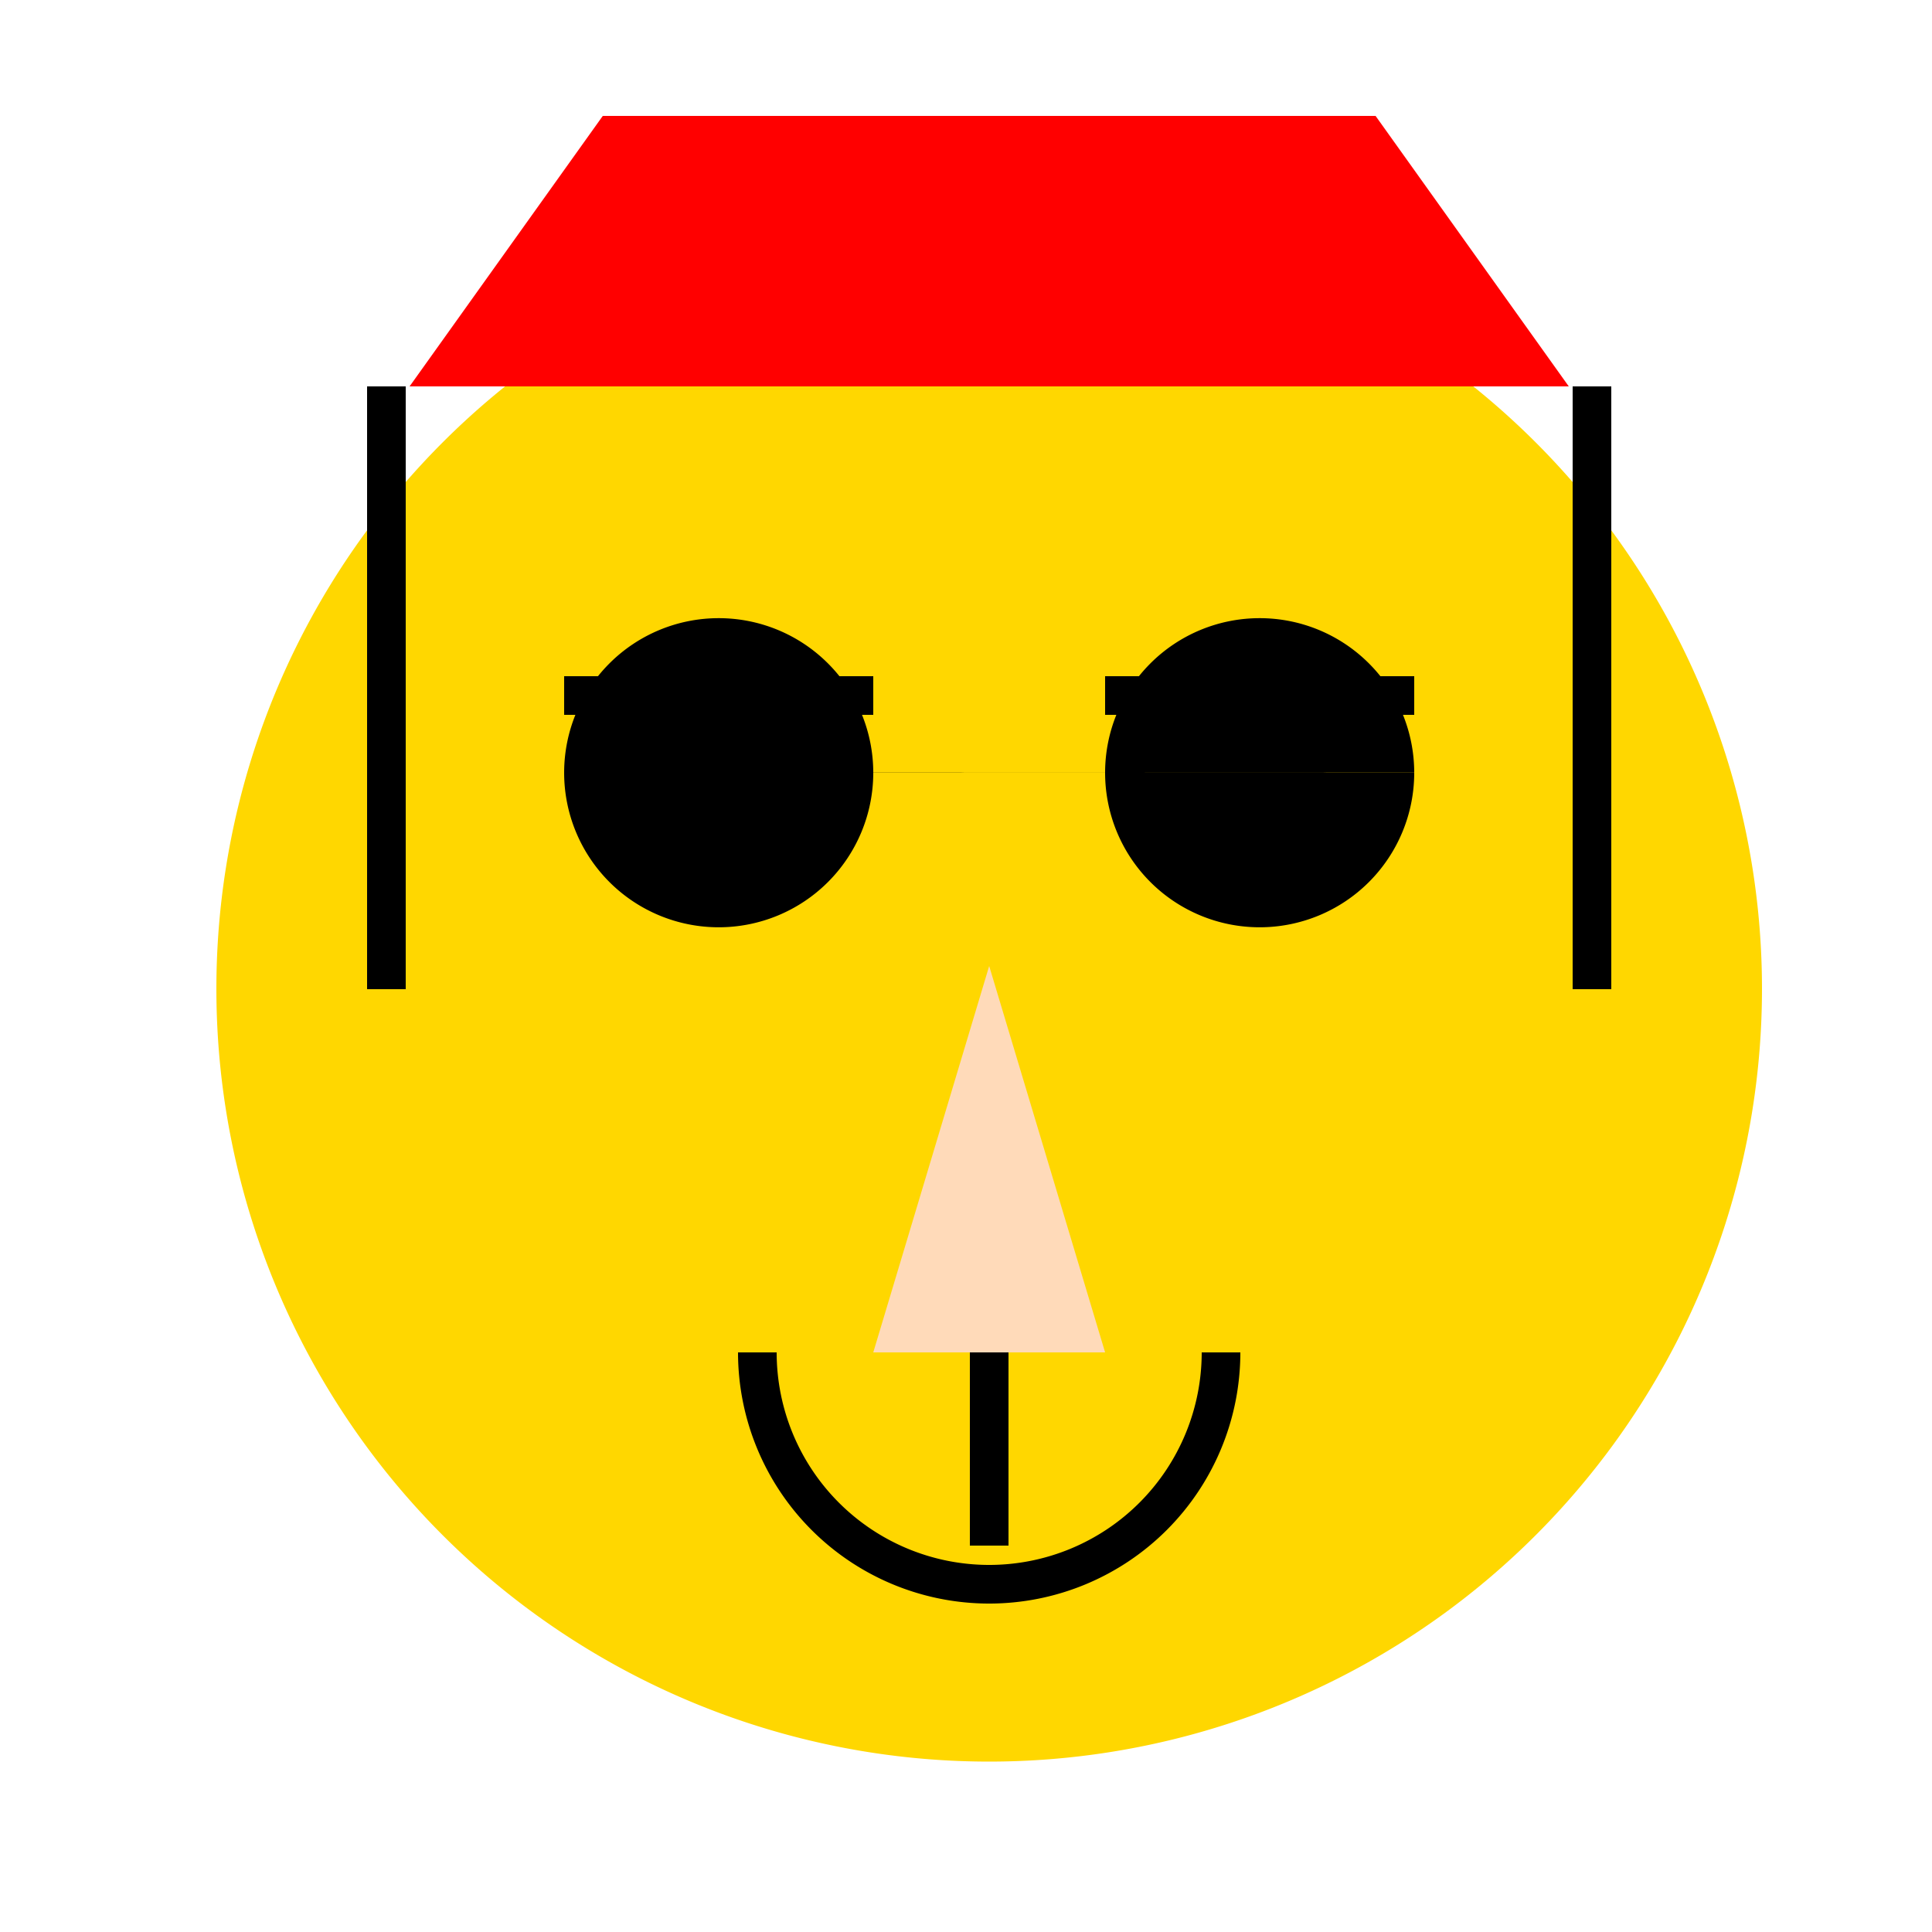 <!--

Generated by DrawGPT.
Free, open source, AI generated images in SVG, PNG, and HTML Canvas format.
https://drawgpt.ai

Created: 2023-12-01T08:04:05.654Z
Link: https://drawgpt.ai/prompt/128532/

-->
<svg xmlns="http://www.w3.org/2000/svg" xmlns:xlink="http://www.w3.org/1999/xlink" width="500" height="500"><defs/><g><path fill="#FFD700" stroke="none" paint-order="stroke fill markers" d=" M 456 256 A 200 200 0 1 1 456 255.8"/><path fill="#000000" stroke="none" paint-order="stroke fill markers" d=" M 226 200 A 40 40 0 1 1 226 199.96 L 366 200 A 40 40 0 1 1 366 199.96"/><path fill="none" stroke="#000000" paint-order="fill stroke markers" d=" M 146 180 L 226 180 M 286 180 L 366 180" stroke-miterlimit="10" stroke-width="10" stroke-dasharray=""/><path fill="none" stroke="#000000" paint-order="fill stroke markers" d=" M 256 300 L 256 400" stroke-miterlimit="10" stroke-width="10" stroke-dasharray=""/><path fill="none" stroke="#000000" paint-order="fill stroke markers" d=" M 316 350 A 60 60 0 0 1 196 350" stroke-miterlimit="10" stroke-width="10" stroke-dasharray=""/><path fill="none" stroke="#000000" paint-order="fill stroke markers" d=" M 100 256 L 100 100 M 412 256 L 412 100" stroke-miterlimit="10" stroke-width="10" stroke-dasharray=""/><path fill="#FF0000" stroke="none" paint-order="stroke fill markers" d=" M 106 100 L 406 100 L 356 30 L 156 30 Z"/><path fill="#FFDAB9" stroke="none" paint-order="stroke fill markers" d=" M 256 250 L 226 350 L 256 350 L 286 350 Z"/><path fill="#FFD700" stroke="none" paint-order="stroke fill markers" d=" M 176 266 A 10 10 0 1 1 176 265.99 L 356 266 A 10 10 0 1 1 356 265.99"/></g></svg>